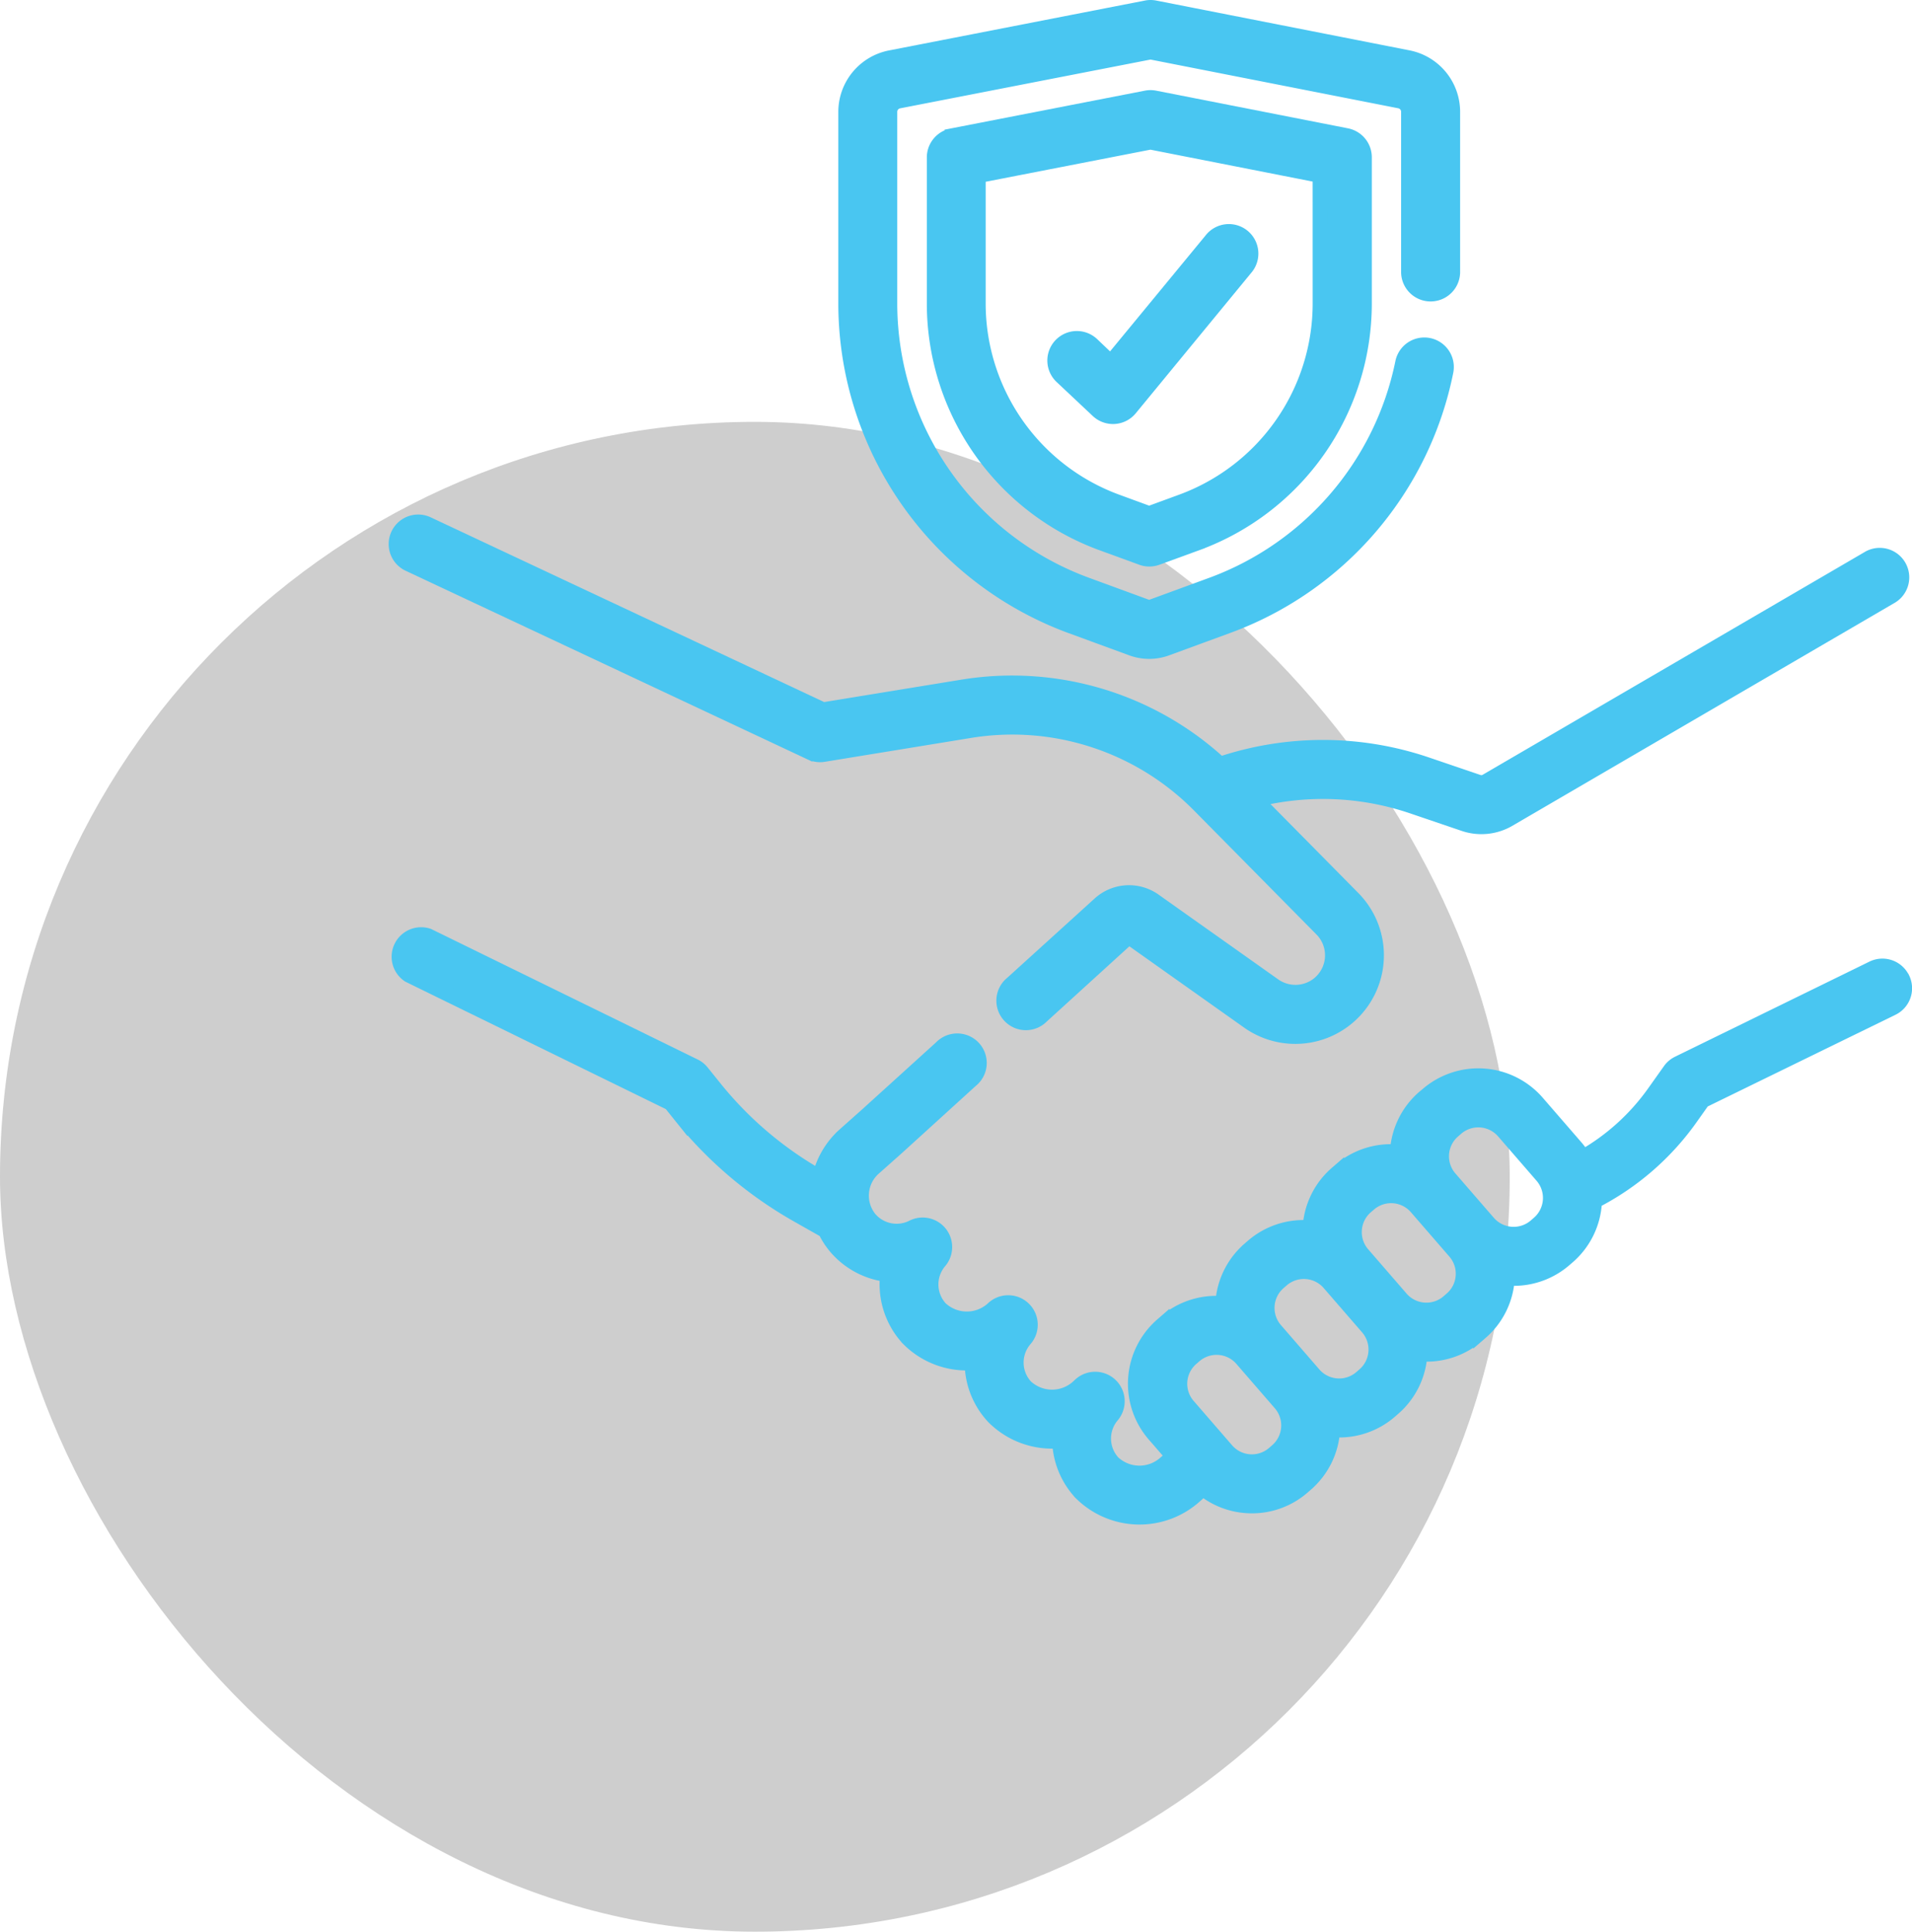 <svg xmlns="http://www.w3.org/2000/svg" width="64.589" height="65.25" viewBox="0 0 64.589 65.25"><g id="honn&#xEA;tet&#xE9;" transform="translate(2660 -3102.75)"><rect id="Rectangle_4001" data-name="Rectangle 4001" width="51" height="51" rx="25.5" transform="translate(-2660 3117)" fill="#cecece"></rect><g id="honn&#xEA;tet&#xE9;-2" data-name="honn&#xEA;tet&#xE9;" transform="translate(-2646.896 3103)"><path id="Path_37165" data-name="Path 37165" d="M.72,176.074l13.561,6.365a.748.748,0,0,0,.438.061l4.95-.808a8.878,8.878,0,0,1,7.734,2.519l4.143,4.194a1.25,1.25,0,0,1-.118,1.862,1.258,1.258,0,0,1-1.494.036l-4.039-2.862a1.476,1.476,0,0,0-1.857.112l-2.952,2.678a.747.747,0,1,0,1,1.106l2.942-2.678,4.039,2.862a2.743,2.743,0,0,0,3.537-4.166l-3.284-3.325a9.4,9.4,0,0,1,5.282.219l1.75.595a1.829,1.829,0,0,0,1.493-.143l12.905-7.526a.747.747,0,1,0-.752-1.29l-12.9,7.522a.335.335,0,0,1-.267.023l-1.75-.595a10.9,10.9,0,0,0-6.968-.009,10.375,10.375,0,0,0-8.69-2.609l-4.722.771L1.354,174.722a.747.747,0,1,0-.635,1.352Z" transform="translate(0 -157.264)" fill="#49c6f1" stroke="#49c6f1" stroke-width="0.5"></path><path id="Path_37166" data-name="Path 37166" d="M51.157,32.8a.747.747,0,0,0-1-.343L43.589,35.67a.746.746,0,0,0-.281.239l-.529.745a7.518,7.518,0,0,1-2.407,2.18,2.627,2.627,0,0,0-.253-.344l-1.3-1.5a2.631,2.631,0,0,0-3.707-.26L35,36.823a2.619,2.619,0,0,0-.9,1.833l-.034,0a2.611,2.611,0,0,0-1.907.638l-.108.093a2.619,2.619,0,0,0-.9,1.834,2.619,2.619,0,0,0-1.941.633l-.108.094a2.62,2.62,0,0,0-.9,1.834,2.619,2.619,0,0,0-1.942.633l-.107.093a2.628,2.628,0,0,0-.26,3.707l.631.726-.252.223-.014.012a1.307,1.307,0,0,1-1.766-.023,1.2,1.2,0,0,1-.028-1.589.747.747,0,0,0-1.078-1.03l-.08.075a1.307,1.307,0,0,1-1.766-.023,1.2,1.2,0,0,1-.019-1.6.747.747,0,0,0-1.072-1.037l-.022.021a1.307,1.307,0,0,1-1.766-.023,1.2,1.2,0,0,1-.026-1.591.747.747,0,0,0-.905-1.15,1.2,1.2,0,0,1-1.451-.282,1.241,1.241,0,0,1,.118-1.7l.8-.711,2.5-2.273a.747.747,0,1,0-1-1.106l-2.5,2.267-.8.712-.013.012a2.758,2.758,0,0,0-.8,1.381l-.006,0a12.346,12.346,0,0,1-3.549-3.017l-.426-.529a.747.747,0,0,0-.254-.2l-8.988-4.4A.747.747,0,0,0,.709,32.69l8.839,4.324.321.4a13.834,13.834,0,0,0,3.976,3.381l.93.527a2.594,2.594,0,0,0,.384.583,2.7,2.7,0,0,0,1.72.9,2.7,2.7,0,0,0,.7,2.163l.019.019a2.774,2.774,0,0,0,2.135.8,2.693,2.693,0,0,0,.725,1.823l.019.019a2.778,2.778,0,0,0,2.212.792,2.692,2.692,0,0,0,.721,1.756l.019.019a2.8,2.8,0,0,0,3.841.076l.266-.236A2.608,2.608,0,0,0,29,50.612q.094.007.188.007a2.608,2.608,0,0,0,1.719-.644l.108-.094a2.62,2.62,0,0,0,.9-1.835c.073.006.146.01.22.01a2.617,2.617,0,0,0,1.722-.643l.107-.093a2.619,2.619,0,0,0,.9-1.835c.073.006.146.01.22.01a2.617,2.617,0,0,0,1.722-.643l.107-.093a2.611,2.611,0,0,0,.9-1.8c0-.012,0-.023,0-.035.073.006.146.01.219.01a2.616,2.616,0,0,0,1.722-.643l.108-.093a2.62,2.62,0,0,0,.9-1.875A9.013,9.013,0,0,0,44,37.518l.418-.59,6.4-3.125a.746.746,0,0,0,.343-1ZM30.038,48.754l-.108.094a1.134,1.134,0,0,1-1.6-.112l-1.3-1.5a1.134,1.134,0,0,1,.112-1.6l.107-.093a1.136,1.136,0,0,1,1.6.112l1.3,1.5a1.136,1.136,0,0,1-.112,1.6Zm2.947-2.561-.107.093a1.136,1.136,0,0,1-1.6-.112l-1.3-1.5a1.136,1.136,0,0,1,.112-1.6l.108-.094a1.136,1.136,0,0,1,1.6.112l1.3,1.5a1.136,1.136,0,0,1-.112,1.6Zm3.335-3.338a1.127,1.127,0,0,1-.388.777l-.107.093a1.136,1.136,0,0,1-1.6-.112l-1.3-1.5a1.136,1.136,0,0,1,.112-1.6l.108-.093a1.134,1.134,0,0,1,1.6.112l1.3,1.5a1.127,1.127,0,0,1,.275.824Zm2.56-1.784-.108.093a1.136,1.136,0,0,1-1.6-.112l-1.3-1.5a1.134,1.134,0,0,1,.112-1.6l.107-.093a1.136,1.136,0,0,1,1.6.112l1.3,1.5a1.136,1.136,0,0,1-.112,1.6ZM23.061,20.894l2.067.758a1.71,1.71,0,0,0,1.177,0l2.067-.758a11.587,11.587,0,0,0,7.371-8.6A.747.747,0,1,0,34.278,12a10.153,10.153,0,0,1-6.421,7.493l-2.067.758a.217.217,0,0,1-.149,0l-2.067-.758a10.128,10.128,0,0,1-6.618-9.476V3.526a.37.37,0,0,1,.3-.362l8.506-1.657,8.415,1.655a.37.37,0,0,1,.3.362V8.963a.747.747,0,0,0,1.493,0V3.525a1.866,1.866,0,0,0-1.5-1.827L25.907.014a.747.747,0,0,0-.287,0L16.971,1.7a1.866,1.866,0,0,0-1.506,1.828v6.49a11.626,11.626,0,0,0,7.6,10.878Z" transform="translate(0 0)" fill="#49c6f1" stroke="#49c6f1" stroke-width="0.5"></path><path id="Path_37167" data-name="Path 37167" d="M190.163,30.583a.745.745,0,0,0-.287,0l-6.563,1.278a.747.747,0,0,0-.6.733v4.948a8.629,8.629,0,0,0,5.639,8.074l1.37.5a.746.746,0,0,0,.514,0l1.37-.5a8.629,8.629,0,0,0,5.639-8.074V32.589a.747.747,0,0,0-.6-.733Zm5.584,6.959a7.131,7.131,0,0,1-4.66,6.672l-1.113.408-1.113-.408a7.131,7.131,0,0,1-4.66-6.672V33.209l5.816-1.133,5.729,1.127Z" transform="translate(-164.258 -27.525)" fill="#49c6f1" stroke="#49c6f1" stroke-width="0.5"></path><path id="Path_37168" data-name="Path 37168" d="M225.065,80.024a.747.747,0,1,0-1.023,1.088l1.205,1.133a.746.746,0,0,0,1.088-.069l3.9-4.743a.747.747,0,1,0-1.153-.949l-3.4,4.127Z" transform="translate(-201.265 -68.625)" fill="#49c6f1" stroke="#49c6f1" stroke-width="0.5"></path></g></g></svg>